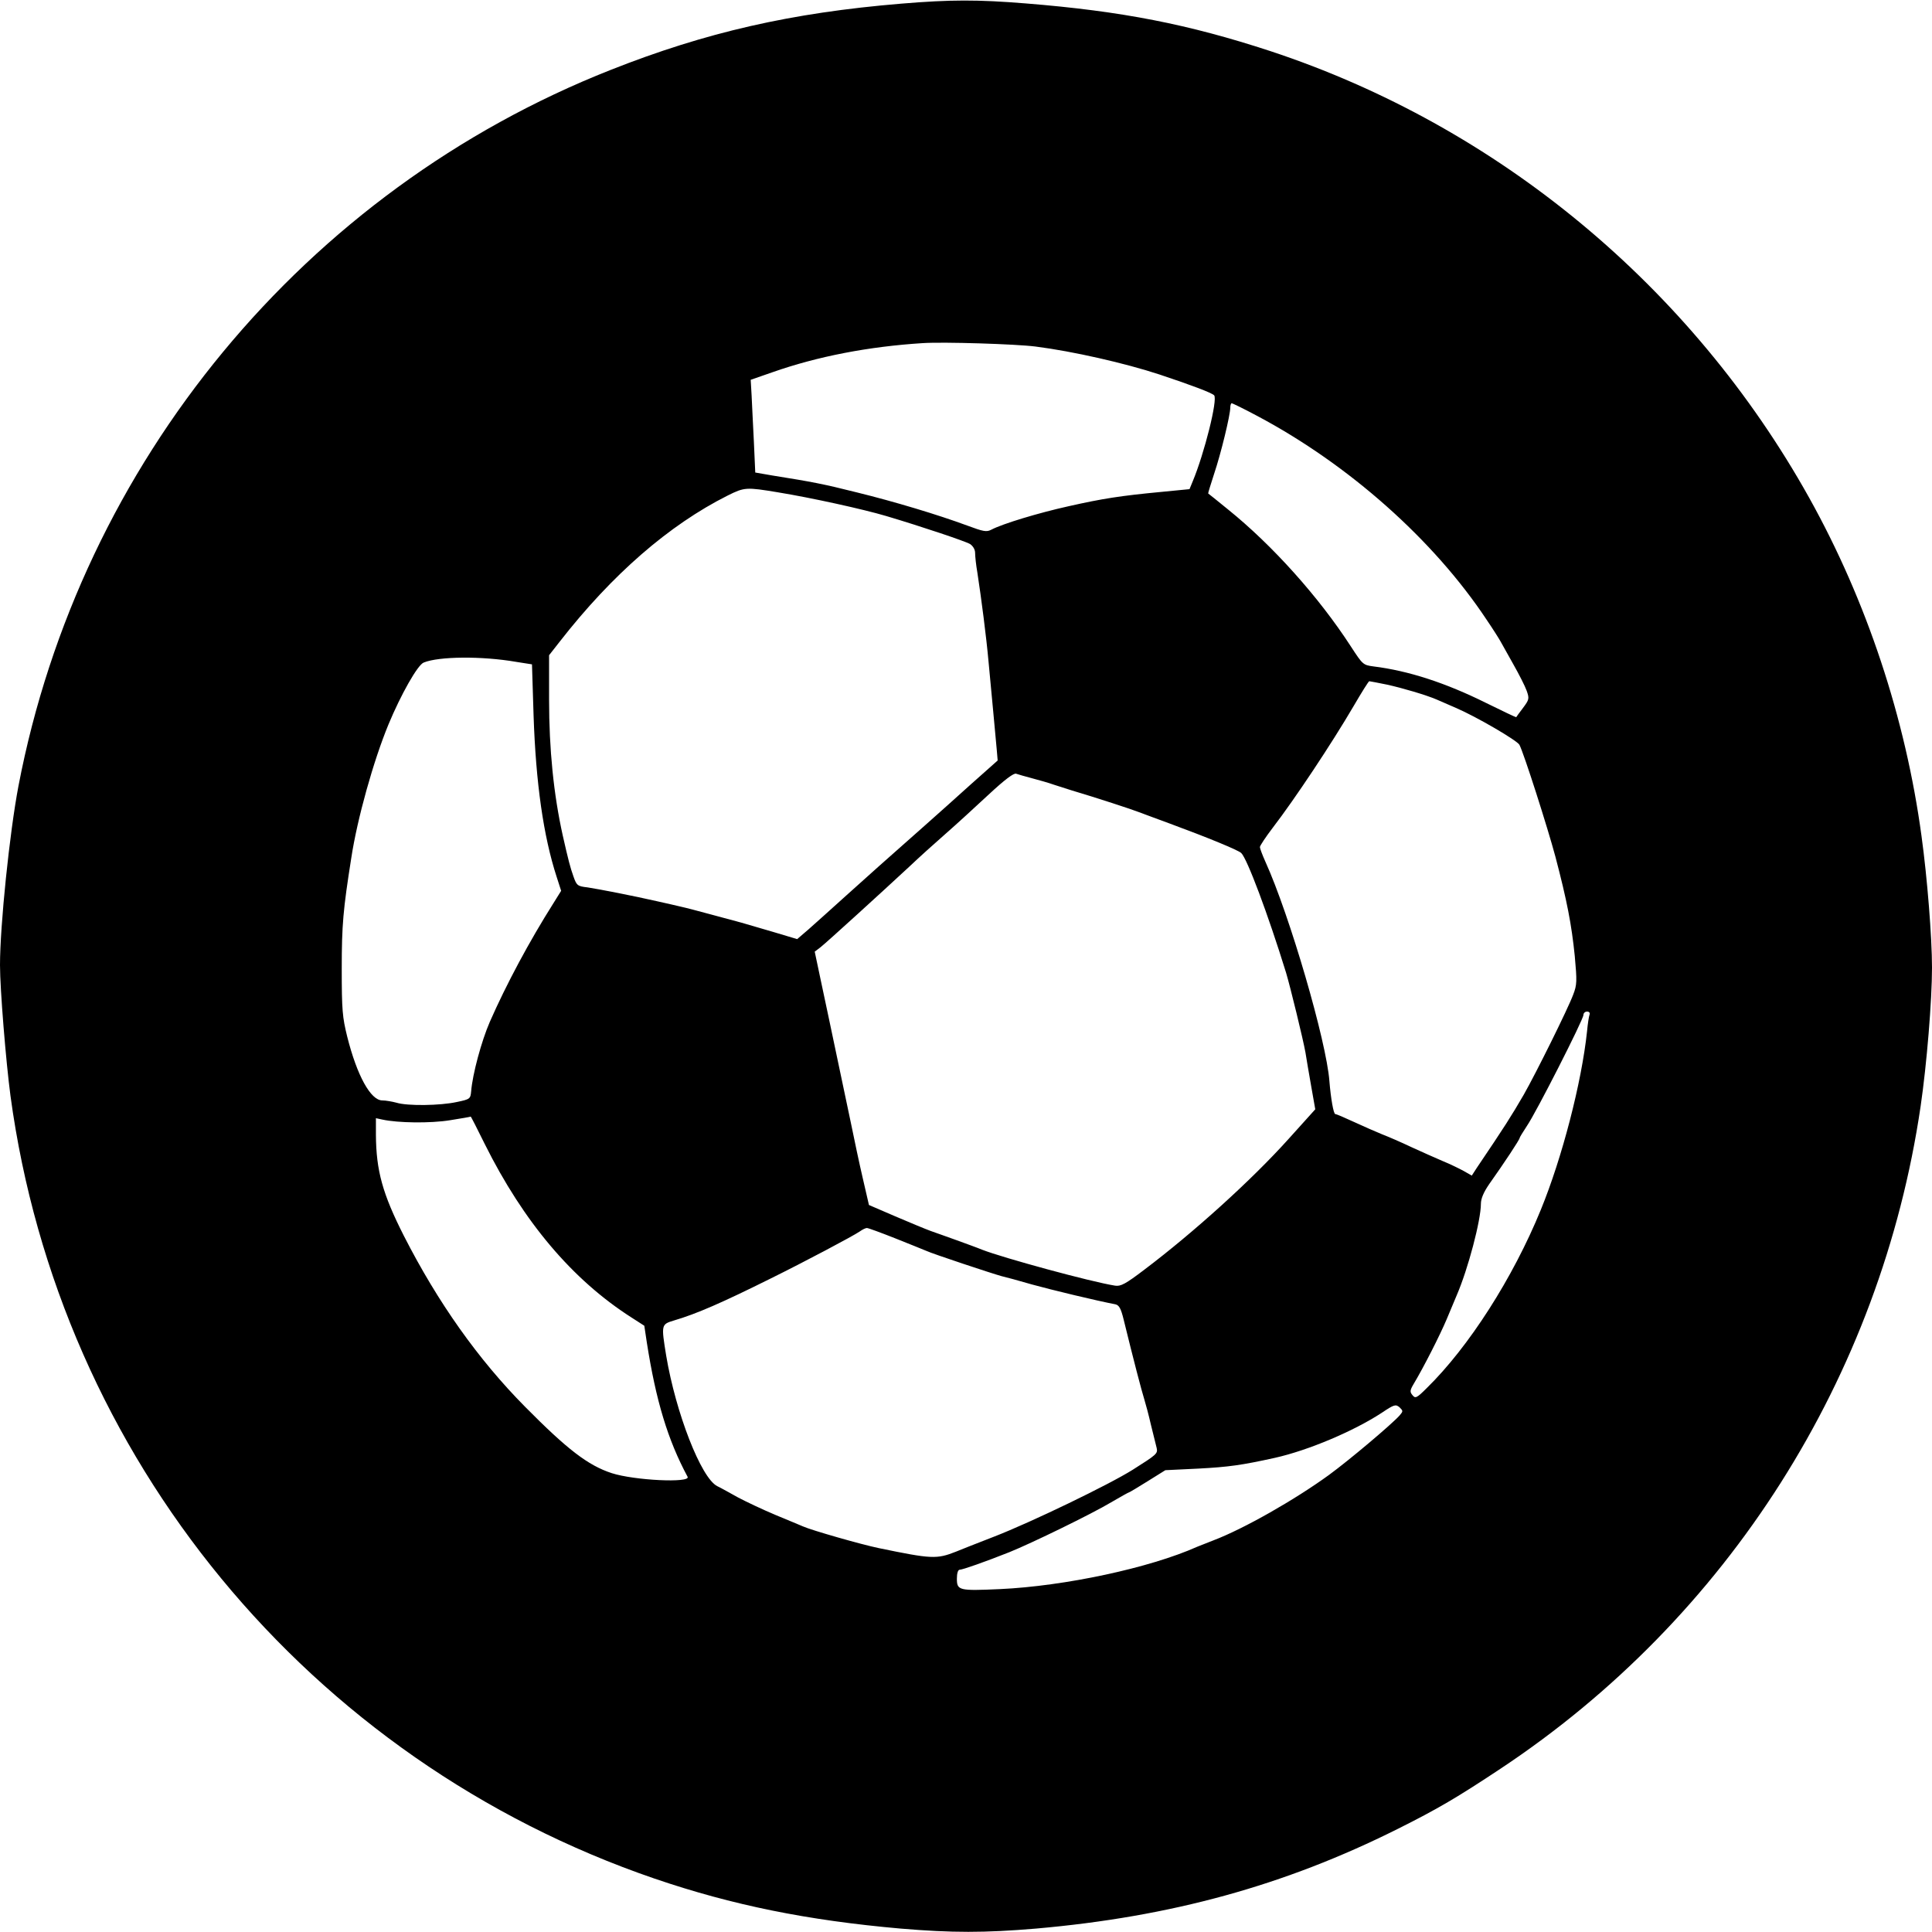 <?xml version="1.0" standalone="no"?>
<!DOCTYPE svg PUBLIC "-//W3C//DTD SVG 20010904//EN"
 "http://www.w3.org/TR/2001/REC-SVG-20010904/DTD/svg10.dtd">
<svg version="1.0" xmlns="http://www.w3.org/2000/svg"
 width="848pt" height="848pt" viewBox="0 0 848 848"
 preserveAspectRatio="xMidYMid meet">
<g transform="translate(0,848) scale(0.1,-0.1)"
fill="#000000" stroke="none">
<path d="M3956 8464 c-483 -40 -859 -126 -1276 -291 -1342 -530 -2327 -1722
-2599 -3143 -39 -205 -81 -613 -81 -786 0 -105 26 -424 46 -574 215 -1587
1309 -2916 2828 -3436 340 -116 670 -183 1079 -219 225 -19 369 -19 594 0 593
52 1091 189 1587 437 176 88 261 138 451 264 999 662 1670 1719 1845 2908 27
184 50 465 50 609 0 133 -21 396 -46 577 -70 518 -241 1033 -493 1485 -517
927 -1366 1631 -2366 1961 -357 117 -649 175 -1073 209 -209 17 -331 17 -546
-1z m589 -1505 c165 -21 393 -73 545 -123 144 -48 228 -80 239 -91 17 -17 -43
-256 -94 -378 l-14 -34 -123 -12 c-179 -17 -257 -29 -408 -63 -131 -29 -290
-77 -339 -103 -21 -11 -35 -8 -105 18 -130 48 -319 105 -486 146 -147 37 -195
46 -370 74 l-75 13 -6 134 c-4 74 -8 166 -10 204 l-4 69 95 33 c199 70 423
113 660 128 91 6 409 -4 495 -15z m974 -305 c401 -213 774 -544 1006 -894 28
-41 55 -84 61 -95 6 -11 31 -56 56 -100 25 -44 52 -97 59 -117 12 -34 11 -39
-16 -75 -16 -21 -29 -39 -30 -41 -1 -1 -60 27 -131 62 -179 89 -342 142 -496
161 -45 6 -47 8 -99 88 -140 216 -343 443 -539 601 -47 38 -86 70 -87 70 -1 1
11 40 26 86 30 89 71 258 71 291 0 10 3 19 6 19 4 0 55 -25 113 -56z m-2104
-335 c147 -24 374 -74 475 -104 161 -48 348 -111 368 -123 13 -9 22 -24 22
-39 0 -14 4 -53 10 -87 17 -111 39 -279 49 -391 13 -134 30 -323 36 -386 l4
-47 -117 -104 c-64 -58 -155 -139 -200 -179 -190 -168 -236 -209 -347 -309
-64 -58 -139 -125 -166 -149 l-50 -43 -107 32 c-59 17 -120 35 -137 40 -16 4
-75 20 -130 35 -55 15 -116 31 -135 35 -19 5 -66 15 -105 24 -105 24 -254 53
-306 61 -44 5 -48 8 -62 48 -14 39 -23 74 -47 180 -40 180 -60 379 -60 596 l0
195 47 60 c230 295 480 512 737 641 74 37 82 37 221 14z m-1150 -744 l70 -11
7 -225 c10 -296 43 -528 101 -707 l20 -62 -33 -53 c-107 -169 -208 -358 -280
-522 -37 -85 -76 -230 -82 -305 -3 -33 -5 -35 -63 -47 -73 -16 -217 -18 -265
-3 -19 5 -47 10 -62 10 -51 0 -111 109 -154 280 -21 85 -24 116 -24 298 0 192
6 259 42 487 26 171 97 425 163 585 54 130 128 262 155 272 66 27 254 29 405
3z m3823 -100 c68 -15 170 -45 217 -65 11 -5 49 -21 85 -37 89 -38 269 -143
279 -162 19 -35 124 -364 158 -491 51 -194 71 -298 85 -436 10 -111 10 -126
-7 -170 -23 -62 -164 -346 -217 -439 -54 -93 -83 -139 -206 -321 l-22 -34 -35
20 c-20 11 -61 31 -93 44 -31 13 -93 41 -137 61 -44 21 -102 46 -128 56 -27
11 -82 35 -123 54 -41 19 -78 35 -83 35 -8 0 -20 71 -26 145 -13 174 -174 727
-281 963 -13 29 -24 58 -24 64 0 6 26 45 58 87 93 121 257 367 354 533 35 60
65 108 68 108 3 0 38 -7 78 -15z m-1558 -411 c30 -8 73 -20 95 -28 22 -7 56
-18 75 -24 114 -34 270 -85 300 -97 19 -7 80 -30 135 -50 168 -62 299 -116
313 -129 26 -25 117 -267 197 -526 18 -60 75 -293 85 -350 4 -25 15 -91 25
-147 l18 -102 -118 -131 c-161 -179 -414 -408 -631 -572 -84 -64 -105 -75
-130 -71 -107 17 -492 122 -584 158 -19 8 -69 26 -110 41 -41 15 -93 33 -115
41 -22 8 -92 37 -155 64 l-116 50 -27 117 c-15 64 -38 173 -52 242 -30 141
-76 361 -98 465 -8 39 -25 119 -38 179 l-23 109 25 19 c28 22 277 249 389 353
41 39 113 104 160 145 47 41 132 119 190 173 70 65 110 95 120 91 8 -3 40 -12
70 -20z m2447 -1037 c-3 -8 -8 -40 -11 -73 -24 -227 -110 -557 -203 -784 -122
-299 -316 -602 -501 -783 -44 -44 -50 -46 -62 -31 -12 14 -12 21 4 48 45 75
117 217 146 286 17 41 37 89 44 105 50 116 106 329 106 401 0 23 12 51 36 86
68 96 134 196 134 203 0 3 15 27 32 53 40 58 248 467 248 487 0 8 7 15 16 15
9 0 14 -6 11 -13z m-4849 -569 c170 -341 384 -595 644 -761 l56 -36 11 -73
c40 -256 92 -428 179 -590 15 -28 -234 -16 -333 16 -104 34 -195 104 -380 291
-206 208 -383 458 -532 750 -94 185 -122 287 -123 444 l0 73 28 -6 c68 -15
211 -17 297 -3 50 8 91 15 91 16 1 1 29 -54 62 -121z m1803 -414 c62 -25 123
-49 134 -54 27 -13 293 -101 330 -111 17 -4 77 -20 135 -37 87 -24 282 -71
366 -87 16 -4 24 -18 36 -67 43 -176 80 -317 90 -348 6 -19 20 -71 30 -115 11
-44 22 -90 25 -101 5 -24 1 -28 -105 -95 -105 -66 -447 -231 -607 -293 -82
-32 -159 -62 -170 -67 -84 -33 -106 -32 -338 16 -77 16 -294 78 -332 95 -11 5
-65 27 -120 50 -55 23 -129 58 -165 77 -36 20 -77 43 -92 50 -71 36 -182 322
-224 573 -22 136 -22 137 34 154 99 29 213 79 422 183 152 75 365 188 394 208
11 8 25 15 31 15 6 0 63 -21 126 -46z m2212 -777 c-36 -40 -221 -196 -310
-261 -150 -109 -373 -236 -507 -287 -28 -11 -60 -24 -71 -28 -208 -93 -582
-173 -867 -186 -179 -8 -188 -6 -188 46 0 24 5 39 12 39 13 0 112 35 218 77
97 39 362 168 447 219 41 24 77 44 79 44 2 0 39 22 82 49 l77 48 145 7 c132 7
190 15 335 47 148 33 348 118 470 198 55 37 61 38 78 24 16 -16 16 -17 0 -36z"/>
</g>
</svg>
